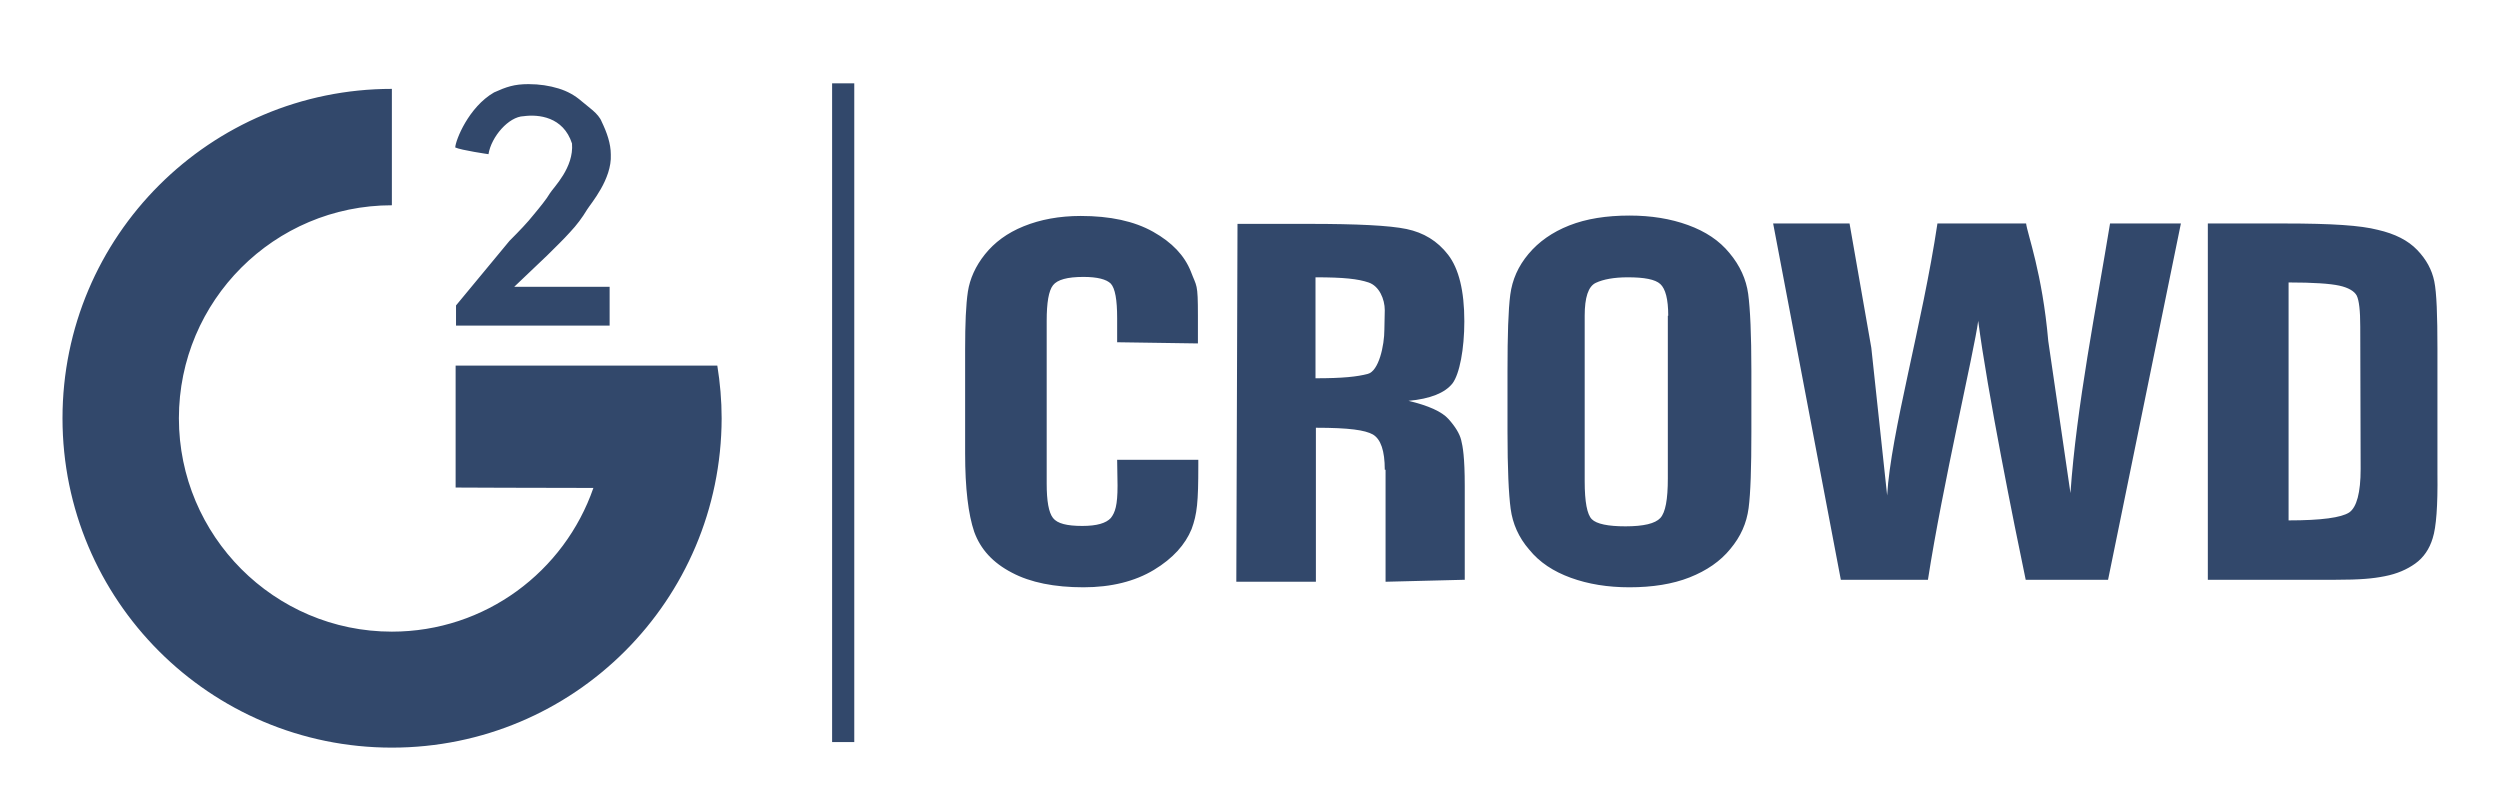 <svg width="120" height="39" viewBox="0 0 120 39" fill="none" xmlns="http://www.w3.org/2000/svg">
<path fill-rule="evenodd" clip-rule="evenodd" d="M27.361 11.145C27.038 11.506 26.658 11.867 26.259 12.266L24.682 13.767H29.262V15.63H21.889V14.661L24.454 11.563C24.929 11.088 25.328 10.67 25.613 10.309C25.898 9.967 26.24 9.549 26.392 9.283C26.582 8.979 27.552 8.048 27.456 6.888C27.038 5.596 25.841 5.482 25.138 5.577C24.416 5.596 23.58 6.565 23.447 7.401C23.447 7.401 22.136 7.211 21.851 7.078C21.87 6.717 22.497 5.14 23.713 4.437C24.302 4.171 24.682 4.038 25.366 4.038C25.898 4.038 26.373 4.114 26.81 4.247C27.247 4.38 27.608 4.589 27.913 4.855C28.217 5.121 28.73 5.444 28.882 5.843C29.129 6.356 29.319 6.888 29.319 7.42C29.376 8.599 28.369 9.758 28.179 10.062C27.951 10.442 27.684 10.803 27.361 11.145ZM18.81 35.886C10.069 35.886 3 28.799 3 20.076C3 11.335 10.088 4.266 18.81 4.266V9.853C13.166 9.853 8.587 14.432 8.587 20.076C8.587 25.72 13.166 30.319 18.81 30.319C23.295 30.319 27.095 27.43 28.483 23.421C25.746 23.421 21.87 23.402 21.87 23.402V17.549C21.87 17.549 33.822 17.549 34.431 17.549C34.563 18.366 34.639 19.221 34.639 20.076C34.62 28.817 27.552 35.886 18.81 35.886ZM39.941 4H41.005V35.62H39.941V4ZM55.39 27.354C54.478 27.905 53.338 28.19 52.008 28.19C50.621 28.19 49.462 27.962 48.569 27.487C47.656 27.012 47.067 26.366 46.763 25.53C46.478 24.694 46.326 23.44 46.326 21.767V16.77C46.326 15.535 46.364 14.623 46.459 13.995C46.554 13.387 46.82 12.779 47.276 12.209C47.732 11.639 48.34 11.183 49.139 10.86C49.937 10.537 50.849 10.366 51.875 10.366C53.281 10.366 54.44 10.613 55.352 11.126C56.264 11.639 56.854 12.266 57.158 13.026C57.443 13.786 57.5 13.558 57.5 15.155V16.485L53.623 16.428V15.269C53.623 14.395 53.528 13.843 53.319 13.615C53.11 13.406 52.673 13.292 52.008 13.292C51.229 13.292 50.754 13.425 50.545 13.691C50.336 13.957 50.241 14.527 50.241 15.402V23.212C50.241 24.048 50.336 24.599 50.545 24.865C50.754 25.131 51.21 25.245 51.951 25.245C52.654 25.245 53.091 25.112 53.319 24.865C53.528 24.599 53.642 24.257 53.642 23.307L53.623 22.072H57.519V22.338C57.519 24.105 57.462 24.675 57.196 25.397C56.892 26.138 56.303 26.803 55.39 27.354ZM66.469 14.889C66.469 14.357 66.203 13.729 65.69 13.558C65.177 13.387 64.512 13.311 63.144 13.311V18.157C64.474 18.157 65.139 18.081 65.652 17.948C66.184 17.815 66.45 16.58 66.45 15.82L66.469 14.889ZM66.469 22.547C66.469 21.634 66.279 21.083 65.899 20.855C65.519 20.646 64.778 20.532 63.163 20.532V27.924H59.343L59.4 10.746H62.84C65.139 10.746 66.697 10.822 67.514 10.993C68.331 11.164 68.996 11.563 69.509 12.228C70.022 12.893 70.288 13.957 70.288 15.421C70.288 16.751 70.061 17.948 69.719 18.404C69.357 18.86 68.654 19.145 67.609 19.24C68.559 19.468 69.205 19.753 69.528 20.114C69.852 20.475 70.061 20.817 70.136 21.121C70.213 21.425 70.308 21.939 70.308 23.326V27.829L66.507 27.924V22.547H66.469V22.547ZM80.075 15.155C80.075 14.357 79.942 13.862 79.695 13.634C79.448 13.406 78.916 13.311 78.137 13.311C77.472 13.311 76.959 13.406 76.597 13.577C76.236 13.748 76.065 14.28 76.065 15.155V23.098C76.065 24.086 76.179 24.694 76.407 24.922C76.635 25.15 77.186 25.264 78.023 25.264C78.897 25.264 79.448 25.131 79.695 24.865C79.942 24.599 80.056 23.972 80.056 22.965V15.155H80.075ZM83.058 26.347C82.583 26.936 81.918 27.392 81.101 27.715C80.284 28.038 79.315 28.19 78.213 28.19C77.168 28.19 76.236 28.038 75.4 27.734C74.564 27.43 73.899 26.993 73.405 26.385C72.892 25.796 72.607 25.131 72.512 24.428C72.417 23.725 72.36 22.49 72.36 20.722V17.796C72.36 16.086 72.398 14.87 72.493 14.147C72.588 13.425 72.873 12.779 73.367 12.19C73.861 11.601 74.507 11.145 75.324 10.822C76.141 10.499 77.111 10.347 78.213 10.347C79.258 10.347 80.189 10.499 81.025 10.803C81.861 11.107 82.526 11.544 83.02 12.152C83.514 12.741 83.818 13.406 83.913 14.109C84.008 14.812 84.066 16.048 84.066 17.796V20.741C84.066 22.452 84.028 23.668 83.933 24.39C83.838 25.112 83.552 25.758 83.058 26.347ZM97.234 27.829C96.683 25.207 95.391 18.765 94.954 15.402C94.764 16.846 93.244 23.288 92.541 27.829H88.36L85.111 10.727H88.778L89.823 16.694L90.583 23.782C90.754 20.798 92.275 15.554 92.997 10.727H97.253C97.31 11.221 98.032 13.102 98.317 16.371L99.382 23.668C99.667 19.525 100.636 14.68 101.282 10.727H104.683L101.187 27.829H97.234ZM113.292 15.668C113.292 14.908 113.235 14.414 113.121 14.185C113.007 13.976 112.722 13.805 112.284 13.71C111.847 13.615 111.049 13.558 109.852 13.558V24.979C111.429 24.979 112.38 24.846 112.76 24.599C113.121 24.352 113.311 23.649 113.311 22.509L113.292 15.668ZM116.769 25.834C116.617 26.347 116.332 26.765 115.933 27.05C115.534 27.335 115.059 27.544 114.47 27.658C113.9 27.772 113.292 27.829 112.113 27.829H105.976V10.727H109.624C111.98 10.727 113.311 10.822 114.128 11.031C114.964 11.221 115.591 11.544 116.028 12C116.465 12.456 116.731 12.95 116.845 13.501C116.959 14.052 116.997 15.136 116.997 16.751V22.737C117.016 24.276 116.94 25.302 116.769 25.834Z" fill="#32486B"/>
</svg>
